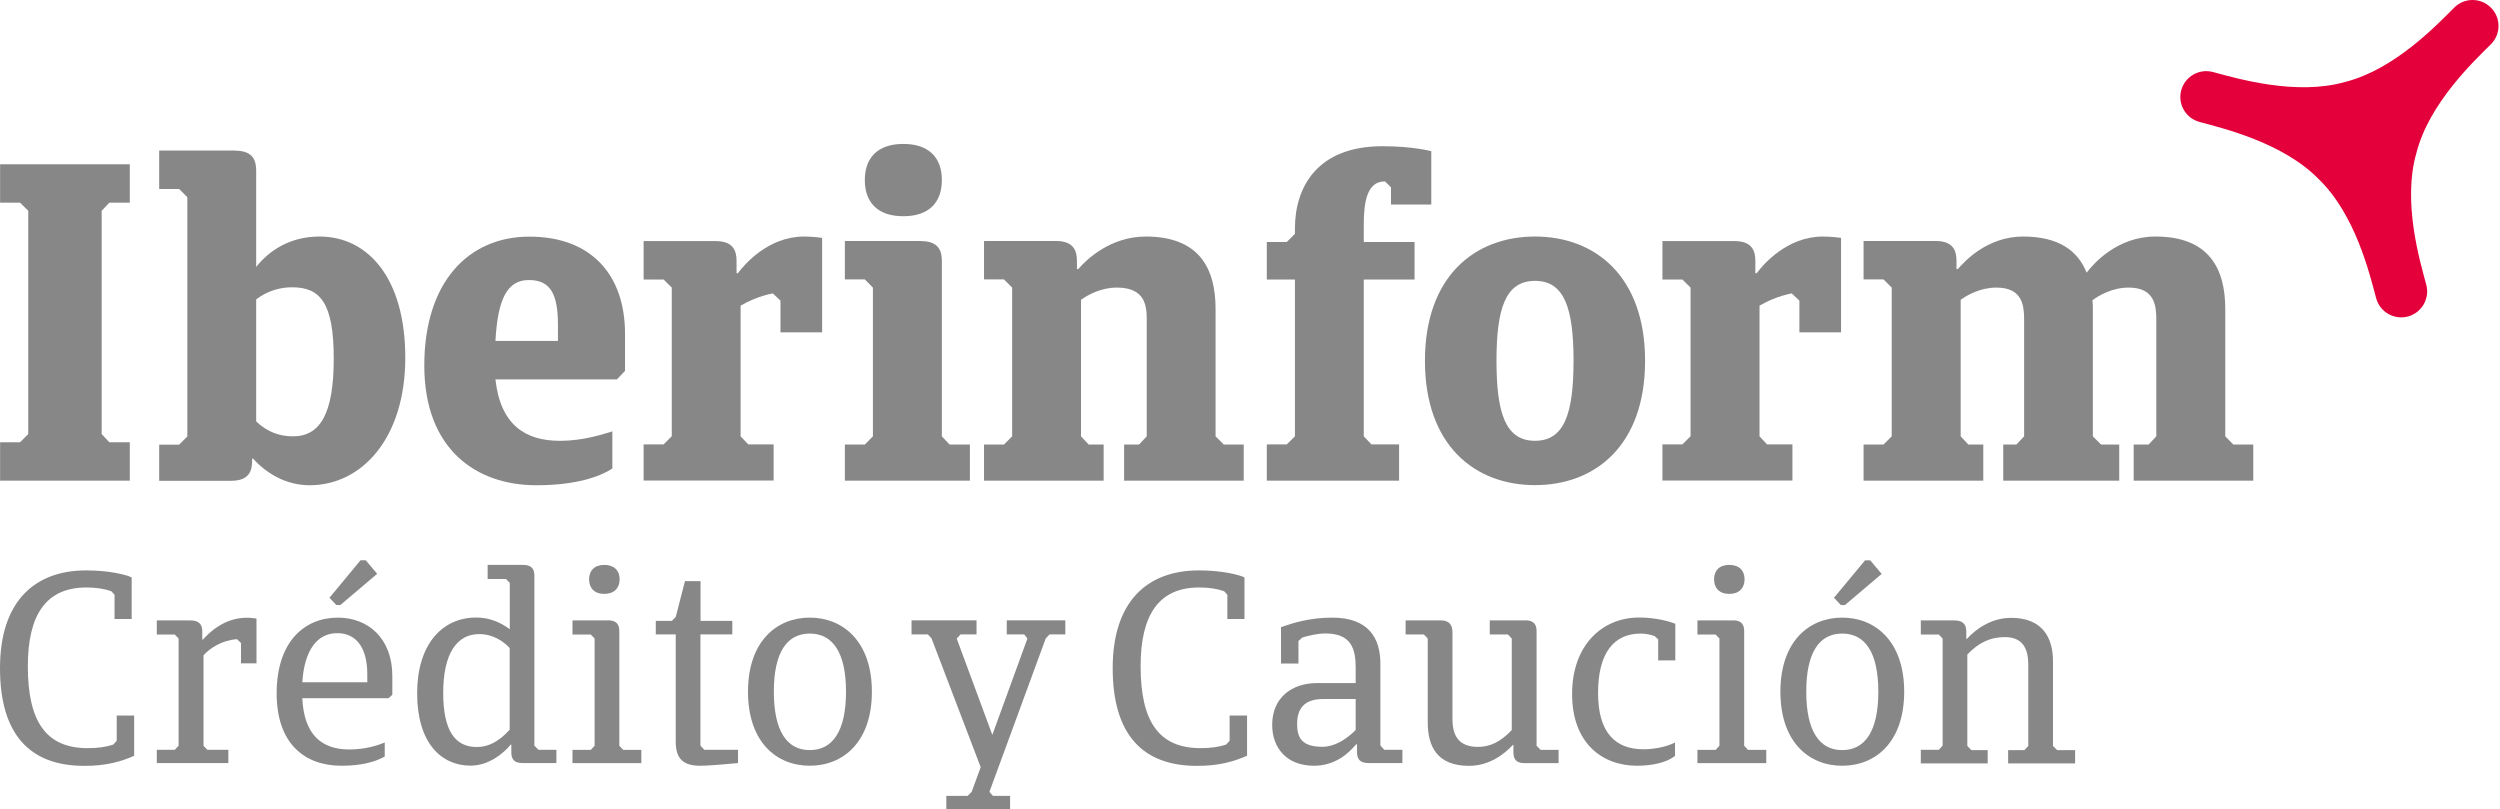 <svg width="173" height="56" viewBox="0 0 173 56" fill="none" xmlns="http://www.w3.org/2000/svg">
<path d="M9.284 52.302C8.472 52.66 7.38 53.019 5.763 52.997C2.091 52.976 0 50.854 0 46.238C0 41.65 2.357 39.471 5.972 39.471C7.531 39.471 8.76 39.772 9.112 39.959V42.833H7.926V41.156L7.703 40.912C7.215 40.74 6.647 40.654 5.972 40.654C3.183 40.654 1.926 42.553 1.926 46.102C1.926 49.937 3.191 51.772 6.065 51.772C6.762 51.772 7.33 51.693 7.833 51.528L8.077 51.263V49.514H9.284V52.302Z" fill="#878787"/>
<path d="M14.35 51.886H15.802V52.804H10.851V51.886H12.094L12.36 51.6V44.188L12.094 43.908H10.851V42.933H13.186C13.811 42.933 13.998 43.256 13.998 43.686V44.267H14.034C14.415 43.837 15.486 42.747 17.067 42.747C17.368 42.747 17.577 42.783 17.749 42.804V45.901H16.678V44.496L16.398 44.231C15.342 44.31 14.537 44.847 14.084 45.342V51.614L14.35 51.886Z" fill="#878787"/>
<path d="M23.276 41.872L22.801 41.363L24.95 38.769H25.309L26.1 39.708L23.556 41.865H23.276V41.872ZM20.919 47.212H25.417V46.668C25.417 44.696 24.555 43.815 23.347 43.815C21.996 43.808 21.069 44.919 20.919 47.212ZM26.89 48.316H20.919C21.034 50.818 22.233 51.864 24.174 51.864C25.23 51.864 26.114 51.599 26.624 51.377V52.352C25.985 52.71 25.043 52.99 23.628 52.99C21.105 52.99 19.144 51.485 19.144 47.979C19.144 44.41 21.062 42.74 23.383 42.74C25.453 42.74 27.149 44.152 27.149 46.775V48.073L26.89 48.316Z" fill="#878787"/>
<path d="M35.269 50.496V44.84C34.838 44.389 34.141 43.88 33.156 43.88C31.647 43.88 30.67 45.177 30.67 47.951C30.67 50.567 31.496 51.693 32.984 51.693C33.796 51.7 34.536 51.306 35.269 50.496ZM36.153 52.804C35.535 52.804 35.384 52.488 35.384 52.051V51.521H35.348C34.823 52.159 33.803 52.983 32.56 52.983C30.526 52.983 28.866 51.406 28.866 47.972C28.866 44.611 30.584 42.733 32.955 42.733C33.954 42.733 34.723 43.127 35.276 43.543V40.331L35.01 40.066H33.745V39.091H36.21C36.814 39.091 36.979 39.414 36.979 39.822V51.599L37.259 51.886H38.503V52.804H36.153Z" fill="#878787"/>
<path d="M41.822 39.091C42.498 39.091 42.879 39.486 42.879 40.088C42.879 40.69 42.498 41.098 41.822 41.098C41.125 41.098 40.766 40.69 40.766 40.088C40.766 39.493 41.125 39.091 41.822 39.091ZM42.088 42.926C42.692 42.926 42.857 43.249 42.857 43.679V51.607L43.123 51.893H44.38V52.811H39.616V51.893H40.881L41.147 51.607V44.188L40.881 43.908H39.616V42.933H42.088V42.926Z" fill="#878787"/>
<path d="M48.47 43.901V51.599L48.736 51.886H51.071V52.803C51.071 52.803 49.188 52.99 48.456 52.99C47.342 52.99 46.76 52.56 46.76 51.334V43.901H45.38V42.962H46.494L46.76 42.696L47.399 40.216H48.477V42.962H50.676V43.901H48.47Z" fill="#878787"/>
<path d="M56.036 43.843C54.456 43.843 53.55 45.141 53.55 47.864C53.55 50.588 54.456 51.907 56.036 51.907C57.617 51.907 58.544 50.595 58.544 47.864C58.544 45.141 57.617 43.843 56.036 43.843ZM56.036 52.989C53.737 52.989 51.761 51.355 51.761 47.864C51.761 44.388 53.737 42.739 56.036 42.739C58.336 42.739 60.334 44.388 60.334 47.864C60.334 51.362 58.336 52.989 56.036 52.989Z" fill="#878787"/>
<path d="M69.668 42.926V43.901H70.875L71.098 44.187L68.669 50.854L66.204 44.187L66.47 43.901H67.576V42.926H63.078V43.901H64.206L64.458 44.166L67.864 53.09L67.239 54.796L66.959 55.076H65.485V56H69.898V55.076H68.712L68.468 54.796L72.362 44.187L72.628 43.901H73.721V42.926H69.668Z" fill="#878787"/>
<path d="M86.282 52.301C85.47 52.66 84.378 53.018 82.761 52.997C79.089 52.975 76.998 50.853 76.998 46.237C76.998 41.65 79.355 39.471 82.97 39.471C84.536 39.471 85.758 39.772 86.117 39.958V42.833H84.931V41.155L84.709 40.911C84.22 40.739 83.652 40.653 82.977 40.653C80.189 40.653 78.931 42.553 78.931 46.101C78.931 49.936 80.196 51.771 83.077 51.771C83.774 51.771 84.342 51.692 84.845 51.527L85.09 51.262V49.513H86.297V52.301H86.282Z" fill="#878787"/>
<path d="M93.813 50.517V48.373H91.571C90.5 48.373 89.76 48.803 89.76 50.101C89.76 51.061 90.097 51.678 91.513 51.678C92.325 51.678 93.137 51.19 93.813 50.517ZM97.046 52.803H94.697C94.071 52.803 93.906 52.488 93.906 52.05V51.506H93.849C93.324 52.122 92.404 52.989 90.931 52.989C88.991 52.989 88.035 51.714 88.035 50.158C88.035 48.28 89.393 47.269 91.139 47.269H93.813V46.201C93.813 44.904 93.511 43.836 91.722 43.836C91.139 43.836 90.572 43.986 90.119 44.115L89.853 44.359V45.915H88.646V43.399C89.436 43.119 90.622 42.739 92.189 42.739C94.733 42.739 95.523 44.187 95.523 45.929V51.585L95.789 51.886H97.046V52.803Z" fill="#878787"/>
<path d="M105.562 42.925C106.166 42.925 106.331 43.248 106.331 43.678V51.606L106.611 51.893H107.854V52.81H105.497C104.879 52.81 104.729 52.495 104.729 52.057V51.548H104.693C104.111 52.172 103.076 52.996 101.66 52.996C99.44 52.996 98.8 51.642 98.8 49.993V44.187L98.534 43.907H97.269V42.932H99.72C100.324 42.932 100.51 43.291 100.51 43.757V49.749C100.51 50.71 100.791 51.685 102.278 51.685C103.09 51.685 103.838 51.348 104.614 50.516V44.187L104.348 43.907H103.09V42.932H105.562V42.925Z" fill="#878787"/>
<path d="M115.903 52.316C115.335 52.768 114.322 52.99 113.287 52.99C110.859 52.99 108.789 51.413 108.789 48.03C108.789 44.61 110.902 42.732 113.424 42.732C114.646 42.732 115.609 43.033 115.932 43.163V45.7H114.746V44.245L114.502 44.016C114.222 43.922 113.884 43.843 113.539 43.843C111.692 43.843 110.586 45.162 110.586 47.958C110.586 50.725 111.807 51.85 113.726 51.85C114.595 51.85 115.479 51.621 115.91 51.377V52.316H115.903Z" fill="#878787"/>
<path d="M119.669 39.091C120.352 39.091 120.725 39.485 120.725 40.087C120.725 40.689 120.352 41.098 119.669 41.098C118.972 41.098 118.613 40.689 118.613 40.087C118.613 39.492 118.972 39.091 119.669 39.091ZM119.928 42.926C120.531 42.926 120.697 43.248 120.697 43.678V51.606L120.962 51.893H122.227V52.81H117.463V51.893H118.72L118.986 51.606V44.187L118.72 43.908H117.463V42.933H119.928V42.926Z" fill="#878787"/>
<path d="M127.386 41.872L126.912 41.363L129.061 38.776H129.42L130.21 39.715L127.667 41.872H127.386ZM127.48 43.843C125.899 43.843 124.993 45.141 124.993 47.864C124.993 50.588 125.899 51.907 127.48 51.907C129.061 51.907 129.98 50.596 129.98 47.864C129.98 45.141 129.061 43.843 127.48 43.843ZM127.48 52.99C125.18 52.99 123.204 51.355 123.204 47.864C123.204 44.388 125.18 42.739 127.48 42.739C129.779 42.739 131.77 44.388 131.77 47.864C131.77 51.362 129.779 52.99 127.48 52.99Z" fill="#878787"/>
<path d="M132.92 52.803V51.886H134.163L134.429 51.599V44.188L134.163 43.908H132.92V42.933H135.255C135.873 42.933 136.067 43.256 136.067 43.686V44.216H136.103C136.671 43.593 137.742 42.754 139.172 42.754C141.32 42.754 142.068 44.109 142.068 45.757V51.621L142.355 51.907H143.598V52.825H138.963V51.907H140.092L140.357 51.621V46.023C140.357 45.048 140.092 44.087 138.733 44.087C137.756 44.087 136.944 44.446 136.139 45.291V51.621L136.419 51.907H137.548V52.825H132.92V52.803Z" fill="#878787"/>
<path d="M160.463 12.404C163.007 14.863 163.991 18.999 164.429 20.633C164.688 21.594 165.673 22.153 166.628 21.902C167.584 21.644 168.152 20.662 167.9 19.709C167.462 18.081 166.24 13.996 167.21 10.605C168.073 7.179 171.17 4.254 172.37 3.064C173.074 2.362 173.074 1.229 172.37 0.527C171.666 -0.176 170.53 -0.176 169.833 0.527C168.633 1.724 165.701 4.813 162.274 5.673C158.868 6.641 154.779 5.423 153.14 4.985C152.185 4.727 151.2 5.294 150.941 6.247C150.683 7.2 151.25 8.182 152.213 8.44C153.845 8.885 157.991 9.867 160.463 12.404Z" fill="#E4003A"/>
<path d="M0.007 11.365V14.025H1.387L1.954 14.584V30.038L1.387 30.604H0.007V33.264H8.982V30.604H7.566L7.035 30.038V14.584L7.566 14.025H8.982V11.365H0.007Z" fill="#878787"/>
<path d="M17.727 20.719V29.163C18.482 29.88 19.33 30.195 20.271 30.195C22.154 30.195 23.095 28.633 23.095 24.82C23.095 20.942 22.154 19.881 20.214 19.881C19.545 19.874 18.575 20.06 17.727 20.719ZM16.283 10.426C17.541 10.426 17.727 11.15 17.727 11.802V18.469C18.633 17.343 20.048 16.368 22.118 16.368C25.438 16.368 28.046 19.214 28.046 24.755C28.046 30.325 25.035 33.579 21.428 33.579C19.732 33.579 18.388 32.704 17.512 31.737H17.447V31.894C17.447 32.554 17.26 33.271 16.003 33.271H11.016V30.769H12.395L12.963 30.203V13.645L12.395 13.078H11.016V10.419H16.283V10.426Z" fill="#878787"/>
<path d="M34.284 23.594H38.61V22.504C38.61 20.411 38.135 19.379 36.605 19.379C35.067 19.372 34.442 20.748 34.284 23.594ZM42.691 26.253H34.284C34.629 29.378 36.325 30.504 38.739 30.504C40.464 30.504 41.843 30.002 42.375 29.851V32.417C41.527 32.984 39.867 33.579 37.108 33.579C32.969 33.579 29.361 31.106 29.361 25.293C29.361 19.537 32.401 16.375 36.633 16.375C40.931 16.375 43.252 19.035 43.252 23.099V25.665L42.691 26.253Z" fill="#878787"/>
<path d="M51.782 30.754H53.535V33.255H44.538V30.754H45.918L46.486 30.188V19.901L45.918 19.342H44.538V16.683H49.525C50.783 16.683 50.969 17.407 50.969 18.059V18.905H51.063C51.501 18.31 53.161 16.368 55.64 16.368C56.266 16.368 56.891 16.461 56.891 16.461V22.998H54.009V20.805L53.477 20.303C52.507 20.489 51.688 20.898 51.25 21.149V30.195L51.782 30.754Z" fill="#878787"/>
<path d="M62.511 9.96C64.3 9.96 65.177 10.928 65.177 12.462C65.177 13.996 64.3 14.963 62.511 14.963C60.721 14.963 59.845 13.996 59.845 12.462C59.845 10.928 60.721 9.96 62.511 9.96ZM63.732 16.684C64.99 16.684 65.177 17.4 65.177 18.06V30.195L65.708 30.762H67.117V33.263H58.465V30.762H59.845L60.405 30.195V19.902L59.845 19.336H58.465V16.676H63.732V16.684Z" fill="#878787"/>
<path d="M68.094 33.263V30.761H69.474L70.041 30.195V19.901L69.474 19.335H68.094V16.676H73.081C74.331 16.676 74.525 17.4 74.525 18.052V18.618H74.619C75.15 17.995 76.81 16.368 79.29 16.368C83.019 16.368 84.118 18.618 84.118 21.371V30.195L84.686 30.761H86.066V33.263H77.788V30.761H78.822L79.354 30.195V22.124C79.354 21.185 79.261 19.901 77.285 19.901C76.192 19.901 75.28 20.403 74.805 20.747V30.195L75.337 30.761H76.372V33.263H68.094Z" fill="#878787"/>
<path d="M94.374 19.343V30.195L94.906 30.754H96.817V33.263H87.662V30.754H89.042L89.609 30.195V19.343H87.662V16.748H89.042L89.609 16.182V15.809C89.609 12.963 91.14 10.118 95.66 10.118C97.787 10.118 99.045 10.462 99.045 10.462V14.153H96.257V12.963L95.847 12.555H95.818C94.597 12.555 94.374 13.996 94.374 15.53V16.748H97.888V19.343H94.374Z" fill="#878787"/>
<path d="M106.223 19.436C104.182 19.436 103.557 21.342 103.557 24.969C103.557 28.596 104.182 30.503 106.223 30.503C108.263 30.503 108.889 28.596 108.889 24.969C108.889 21.342 108.263 19.436 106.223 19.436ZM106.223 33.571C102.055 33.571 98.606 30.818 98.606 24.969C98.606 19.12 102.055 16.368 106.223 16.368C110.39 16.368 113.84 19.12 113.84 24.969C113.84 30.818 110.398 33.571 106.223 33.571Z" fill="#878787"/>
<path d="M122.284 30.754H124.037V33.255H115.04V30.754H116.42L116.987 30.188V19.901L116.42 19.342H115.04V16.683H120.027C121.285 16.683 121.471 17.407 121.471 18.059V18.905H121.565C122.003 18.31 123.663 16.368 126.142 16.368C126.768 16.368 127.4 16.461 127.4 16.461V22.998H124.518V20.805L123.987 20.303C123.016 20.489 122.197 20.898 121.759 21.149V30.195L122.284 30.754Z" fill="#878787"/>
<path d="M128.959 33.263V30.761H130.339L130.906 30.195V19.901L130.339 19.335H128.959V16.676H133.946C135.204 16.676 135.39 17.4 135.39 18.052V18.618H135.484C135.922 18.117 137.489 16.368 140.004 16.368C142.483 16.368 143.798 17.371 144.394 18.869C144.898 18.21 146.529 16.368 149.159 16.368C152.888 16.368 153.988 18.618 153.988 21.371V30.195L154.548 30.761H155.928V33.263H147.65V30.761H148.685L149.216 30.195V22.124C149.216 21.185 149.123 19.901 147.305 19.901C146.177 19.901 145.264 20.432 144.797 20.776C144.826 20.962 144.826 21.185 144.826 21.371V30.195L145.393 30.761H146.651V33.263H138.624V30.761H139.537L140.069 30.195V22.124C140.069 21.185 139.975 19.901 138.157 19.901C137.058 19.901 136.152 20.403 135.678 20.747V30.195L136.21 30.761H137.244V33.263H128.959Z" fill="#878787"/>
</svg>
